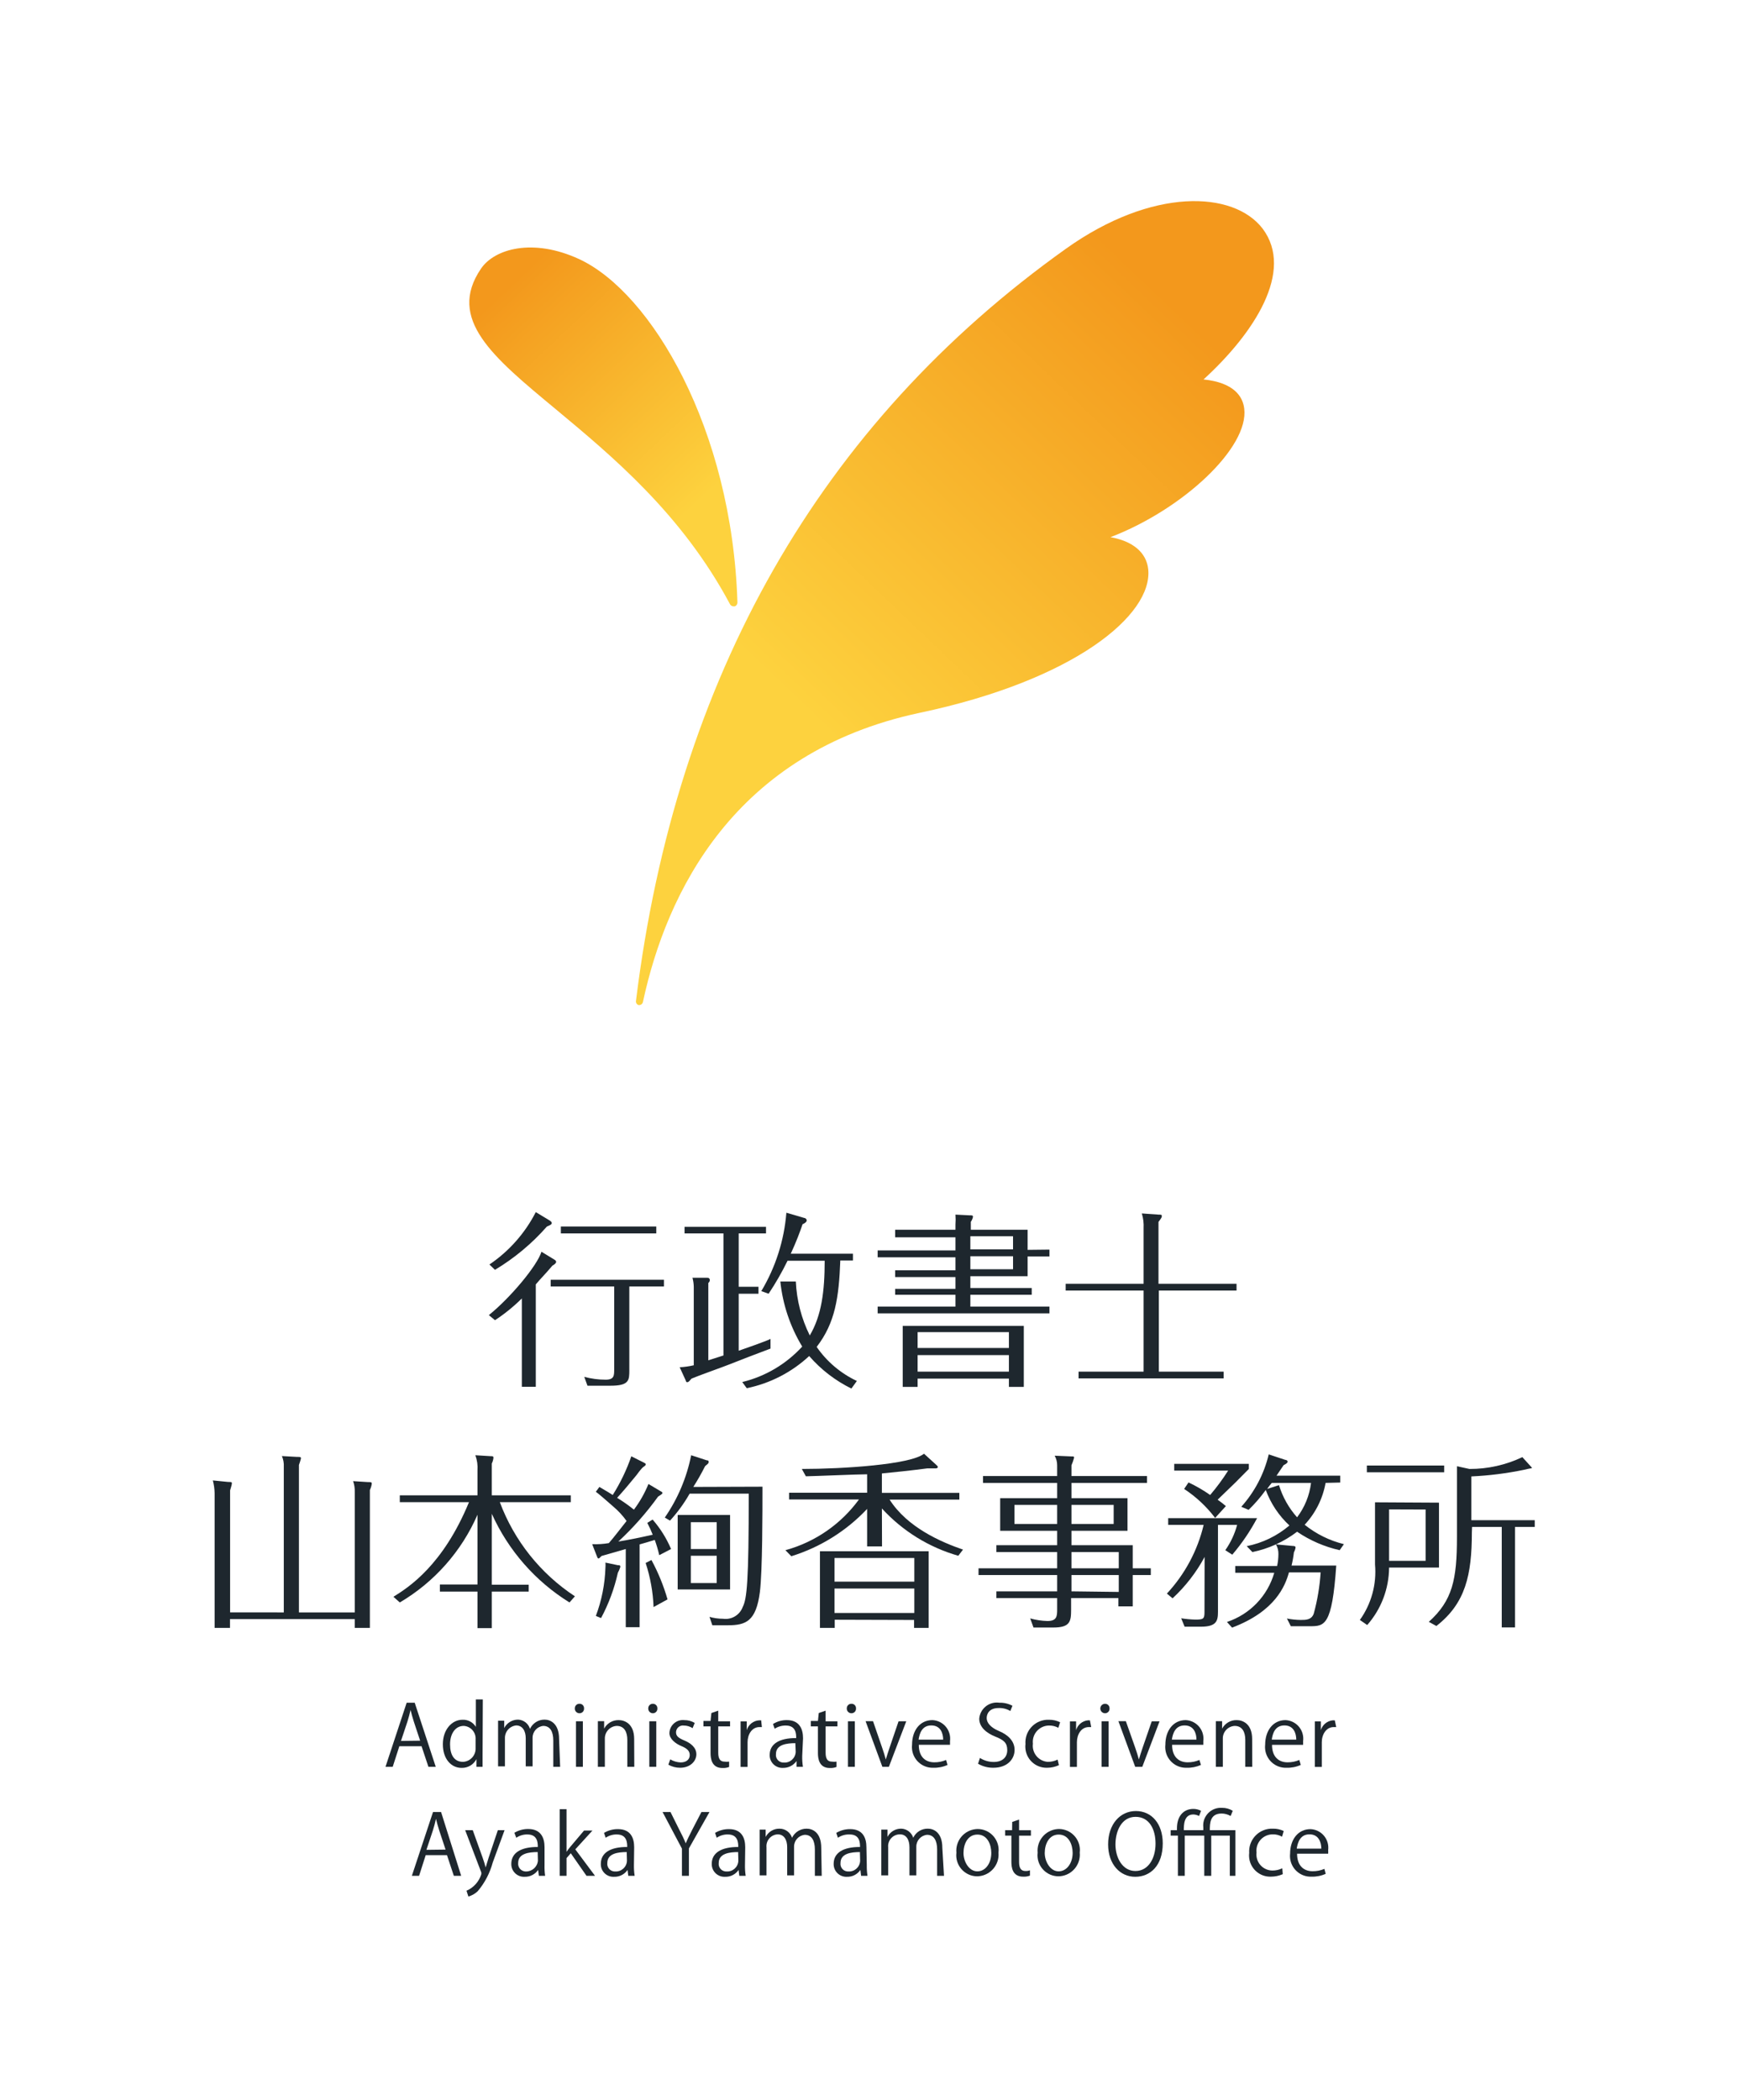 <svg version="1.1" id="header_big_logo" xmlns="http://www.w3.org/2000/svg" xmlns:xlink="http://www.w3.org/1999/xlink" width="166px" height="200px" viewBox="0 0 166 200">
<path fill="#1E272E" d="M46.557,125.248c2.05-1.655,4.595-4.696,5.012-6.036l1.182,0.721c0.146,0.09,0.214,0.135,0.214,0.248
	s-0.146,0.236-0.36,0.36c-0.631,0.755-1.126,1.239-1.577,1.779v9.752h-1.329v-8.412c-0.781,0.774-1.638,1.468-2.556,2.072
	L46.557,125.248z M52.356,116.239c0.158,0.113,0.191,0.169,0.191,0.236s0,0.158-0.462,0.338c-1.425,1.621-3.093,3.012-4.944,4.122
	l-0.529-0.507c1.868-1.264,3.387-2.98,4.415-4.989L52.356,116.239z M59.936,130.462c0,0.991,0,1.509-1.802,1.509h-2.185
	l-0.304-0.845c0.664,0.18,1.35,0.271,2.038,0.27c0.811,0,0.811-0.394,0.811-0.991v-7.883h-6.048v-0.642h10.789v0.642h-3.3V130.462z
	 M62.503,117.466h-9.088v-0.653h9.088V117.466z"/>
<path fill="#1E272E" d="M73.382,128.435c-0.619,0.225-3.379,1.284-3.897,1.498c-0.518,0.214-3.097,1.126-3.626,1.363
	c-0.191,0.214-0.282,0.338-0.394,0.338s-0.101,0-0.18-0.214l-0.552-1.205c0.451-0.025,0.9-0.089,1.34-0.191v-7.477
	c-0.006-0.289-0.048-0.577-0.124-0.856h1.419c0.118-0.012,0.223,0.073,0.235,0.19c0.001,0.008,0.001,0.016,0.001,0.024
	c-0.004,0.111-0.058,0.214-0.146,0.282v7.365l1.442-0.462v-11.622h-3.705v-0.631h7.759v0.631h-2.601v5.079h1.881v0.664h-1.881v5.428
	c0.462-0.158,2.601-0.901,3.029-1.126V128.435z M81.085,132.241c-1.533-0.754-2.9-1.807-4.02-3.097
	c-1.664,1.547-3.721,2.607-5.946,3.063l-0.428-0.586c2.197-0.534,4.185-1.71,5.71-3.378c-1.141-1.886-1.853-4.001-2.083-6.194h1.475
	c0.081,1.785,0.534,3.534,1.329,5.135c1.126-1.903,1.419-4.223,1.419-7.117h-3.536c-0.53,1.086-1.132,2.136-1.802,3.142
	l-0.698-0.248c1.36-2.272,2.177-4.827,2.388-7.466l1.689,0.495c0.09,0,0.248,0.09,0.248,0.248c0,0.158-0.304,0.327-0.394,0.349
	c-0.248,0.732-0.574,1.61-1.126,2.815h5.924v0.642h-1.205c-0.135,3.536-0.484,5.935-2.252,8.232
	c0.968,1.399,2.289,2.518,3.829,3.243L81.085,132.241z"/>
<path fill="#1E272E" d="M99.949,119.009v0.653h-2.083v1.881h-5.451v1.126h5.845v0.642h-5.845v1.126h7.534v0.642H83.586v-0.642h7.41
	v-1.126h-5.744v-0.563h5.744v-1.126h-5.744v-0.642h5.744v-1.239h-7.41v-0.653h7.41v-1.25h-5.744v-0.721h5.744v-0.484
	c0.024-0.319,0.024-0.639,0-0.957l1.329,0.068c0.27,0,0.338,0,0.338,0.146c-0.034,0.17-0.103,0.331-0.203,0.473v0.755h5.406v1.914
	L99.949,119.009z M87.392,131.295v0.788h-1.419v-5.811h11.532v5.811h-1.419v-0.788H87.392z M96.086,128.378v-1.509h-8.694v1.509
	H96.086z M96.086,130.631v-1.577h-8.694v1.577H96.086z M96.48,118.986v-1.25h-4.066v1.25H96.48z M92.415,119.64v1.239h4.066v-1.239
	H92.415z"/>
<path fill="#1E272E" d="M108.914,116.971c0.027-0.476-0.03-0.952-0.169-1.408l1.588,0.113c0.225,0,0.315,0,0.315,0.124
	c0,0.124,0,0.146-0.315,0.574v5.89h7.433v0.642h-7.399v7.725h6.172v0.642H102.72v-0.642h6.194v-7.725h-7.422v-0.642h7.422
	L108.914,116.971z"/>
<path fill="#1E272E" d="M27.028,153.559v-13.863c0.021-0.351-0.041-0.702-0.18-1.025l1.419,0.079c0.36,0,0.394,0,0.394,0.158
	c-0.053,0.206-0.117,0.409-0.191,0.608v14.043h5.316v-11.453c0.015-0.356-0.038-0.712-0.158-1.047l1.419,0.09
	c0.315,0,0.36,0,0.36,0.169c-0.032,0.203-0.093,0.4-0.18,0.586v13.131h-1.442V154.2H21.904v0.833H20.44v-12.827
	c-0.008-0.411-0.065-0.819-0.169-1.216l1.464,0.146c0.293,0,0.349,0,0.349,0.135c0,0.135-0.146,0.574-0.169,0.664v11.622
	L27.028,153.559z"/>
<path fill="#1E272E" d="M54.237,152.613c-3.252-2.017-5.828-4.957-7.399-8.446v6.757h3.514v0.653h-3.514v3.48h-1.363v-3.48h-3.581
	v-0.676h3.581v-6.644c-1.524,3.496-4.113,6.42-7.399,8.356l-0.608-0.541c1.453-0.901,4.719-2.995,7.196-9.009h-6.588v-0.653h7.399
	v-2.365c0.036-0.493-0.033-0.988-0.203-1.453l1.475,0.09c0.18,0,0.248,0,0.248,0.158c-0.02,0.188-0.074,0.371-0.158,0.541v3.029
	h7.523v0.653h-6.757c1.372,3.671,3.877,6.81,7.151,8.964L54.237,152.613z"/>
<path fill="#1E272E" d="M62.909,142.016c0.124,0.068,0.18,0.101,0.18,0.18c0,0.079-0.236,0.225-0.417,0.338
	c-1.115,1.549-2.383,2.983-3.784,4.279c1.374-0.236,1.915-0.349,3.277-0.653c-0.152-0.385-0.325-0.761-0.518-1.126l0.507-0.315
	c0.73,0.836,1.323,1.782,1.757,2.804l-1.126,0.586c-0.111-0.493-0.254-0.978-0.428-1.453c-0.518,0.158-0.969,0.304-1.442,0.428
	v7.883h-1.318v-7.444l-2.309,0.664c-0.203,0.214-0.236,0.236-0.293,0.236s-0.09-0.056-0.158-0.236l-0.439-1.126
	c0.531,0.023,1.064-0.011,1.588-0.101c0.496-0.563,1.126-1.408,1.689-2.106c-0.353-0.495-0.765-0.945-1.228-1.34
	c-0.721-0.631-1.464-1.284-1.701-1.441l0.338-0.462c0.732,0.428,0.991,0.586,1.273,0.766c0.728-1.156,1.322-2.391,1.768-3.682
	l1.216,0.608c0.124,0.079,0.158,0.079,0.158,0.169c0,0.09-0.158,0.191-0.27,0.27c-0.113,0.079-0.574,0.676-0.619,0.755
	c-0.597,0.732-1.284,1.554-1.836,2.151c0.557,0.34,1.092,0.716,1.599,1.126c0.565-0.752,1.031-1.573,1.385-2.444L62.909,142.016z
	 M58.843,149.065c0.18,0,0.236,0,0.236,0.169c-0.06,0.192-0.139,0.377-0.236,0.552c-0.333,1.504-0.871,2.955-1.599,4.313
	l-0.496-0.203c0.555-1.475,0.863-3.031,0.912-4.606c0.014-0.157,0.014-0.316,0-0.473L58.843,149.065z M62.042,148.57
	c0.645,1.191,1.159,2.448,1.532,3.75l-1.329,0.732c-0.055-1.428-0.309-2.842-0.755-4.2L62.042,148.57z M72.617,141.588
	c0,2.365,0,8.052-0.248,10.034c-0.36,2.782-1.329,3.164-3.052,3.164h-1.475l-0.27-0.8c0.421,0.119,0.857,0.18,1.295,0.18
	c0.811,0.113,1.59-0.357,1.869-1.126c0.394-0.766,0.574-2.331,0.574-10.788h-5.631c-0.525,0.923-1.152,1.784-1.869,2.568
	l-0.496-0.293c1.234-1.786,2.089-3.806,2.511-5.935l1.487,0.484c0.056,0,0.18,0,0.18,0.135c0,0.135,0,0.146-0.338,0.417
	c-0.34,0.68-0.715,1.342-1.126,1.982L72.617,141.588z M69.531,151.374h-4.989v-7.095h4.989V151.374z M65.792,147.523h2.466v-2.556
	h-2.466V147.523z M68.258,148.164h-2.466v2.601h2.466V148.164z"/>
<path fill="#1E272E" d="M84.002,147.275h-1.419v-3.57c-1.977,2.1-4.464,3.652-7.219,4.505l-0.563-0.574
	c2.815-0.77,5.285-2.473,7.005-4.831H75.15v-0.642h7.433v-1.757c-0.912,0-4.989,0.18-5.834,0.191l-0.383-0.698
	c3.885,0,10.383-0.417,11.634-1.453l1.126,1.025c0.124,0.124,0.191,0.158,0.191,0.248c0,0.09-0.124,0.124-0.191,0.124h-0.428
	c-0.09,0-0.304,0-0.383,0c-1.43,0.191-3.379,0.394-4.325,0.484v1.847h7.377v0.642h-6.645c1.689,2.646,4.865,4.032,6.994,4.764
	l-0.45,0.586c-2.795-0.799-5.314-2.358-7.275-4.505L84.002,147.275z M79.498,154.257v0.777H78.09v-7.297h10.35v7.297h-1.385v-0.755
	L79.498,154.257z M87.077,150.631v-2.252h-7.602v2.252H87.077z M87.077,153.615v-2.331h-7.602v2.331H87.077z"/>
<path fill="#1E272E" d="M109.601,149.358V150h-1.723v2.984h-1.363v-0.788h-4.505v1.126c0,1.126-0.113,1.678-1.712,1.678h-1.869
	l-0.315-0.867c0.532,0.147,1.081,0.231,1.633,0.248c0.912,0,0.935-0.462,0.935-1.126v-1.059h-5.789v-0.642h5.789V150h-7.489v-0.642
	h7.489v-1.543h-5.789v-0.653h5.789v-1.374h-5.428v-3.108h5.428v-1.453H93.62v-0.653h7.061v-1.025
	c0.002-0.319-0.08-0.634-0.236-0.912l1.599,0.068c0.236,0,0.248,0,0.248,0.135c-0.066,0.242-0.149,0.479-0.248,0.709v1.025h7.196
	v0.653h-7.196v1.453h5.338v3.108h-5.338v1.374h5.834v2.196L109.601,149.358z M100.681,145.135v-1.813h-4.066v1.813H100.681z
	 M102.044,143.322v1.813h4.02v-1.813H102.044z M106.549,149.358v-1.543h-4.505v1.543H106.549z M106.549,151.61V150h-4.505v1.554
	L106.549,151.61z"/>
<path fill="#1E272E" d="M114.725,148.277c-0.791,1.474-1.823,2.806-3.052,3.941l-0.541-0.45c1.714-1.841,2.921-4.095,3.502-6.543
	h-3.379v-0.642h8.469c-0.658,1.243-1.451,2.41-2.365,3.48l-0.664-0.428c0.515-0.731,0.896-1.546,1.126-2.41h-1.824v8.277
	c0,0.867-0.135,1.419-1.633,1.419h-1.543l-0.327-0.8c0.44,0.07,0.884,0.111,1.329,0.124c0.777,0,0.89-0.056,0.89-0.709
	L114.725,148.277z M115.727,144.561c-0.819-1.081-1.817-2.014-2.951-2.759l0.417-0.619c0.72,0.338,1.409,0.737,2.061,1.194
	c0.625-0.732,1.197-1.507,1.712-2.32h-5.135v-0.642h7.106v0.484c-1.25,1.273-1.25,1.273-2.973,2.928
	c0.273,0.189,0.536,0.392,0.788,0.608L115.727,144.561z M116.853,154.471c2.183-0.722,3.869-2.475,4.505-4.685h-3.716v-0.642h3.987
	c0.081-0.37,0.122-0.747,0.124-1.126c0.012-0.328-0.07-0.652-0.236-0.935l1.577,0.146c0.236,0,0.293,0.056,0.293,0.158
	c-0.027,0.158-0.08,0.31-0.158,0.45c-0.048,0.425-0.123,0.846-0.225,1.261h4.257c-0.394,5.777-1.126,5.777-2.523,5.777h-1.802
	l-0.372-0.732c0.434,0.085,0.875,0.13,1.318,0.135c0.484,0,1.025,0,1.239-0.608c0.349-1.281,0.567-2.594,0.653-3.919h-3.018
	c-0.36,1.295-1.306,3.705-5.417,5.259L116.853,154.471z M126.246,141.227c-0.267,1.493-0.959,2.877-1.993,3.986
	c1.097,0.881,2.373,1.511,3.739,1.847l-0.405,0.574c-1.45-0.326-2.825-0.922-4.054-1.757c-1.256,0.957-2.711,1.619-4.257,1.937
	l-0.541-0.563c1.502-0.298,2.901-0.977,4.066-1.971c-1.007-0.933-1.778-2.09-2.252-3.378c-0.488,0.677-1.034,1.31-1.633,1.892
	l-0.698-0.293c1.274-1.419,2.172-3.134,2.613-4.989l1.565,0.518c0.124,0,0.236,0.079,0.236,0.169s-0.068,0.18-0.383,0.338
	l-0.676,1.002h6.07v0.653L126.246,141.227z M121.121,141.227c-0.158,0.183-0.304,0.374-0.439,0.574l1.126-0.36
	c0.348,1.133,0.936,2.177,1.723,3.063c0.726-0.955,1.185-2.086,1.329-3.277H121.121z"/>
<path fill="#1E272E" d="M137.046,143.108v6.182h-4.753c-0.012,2.016-0.751,3.96-2.083,5.473l-0.698-0.484
	c1.096-1.532,1.607-3.405,1.442-5.282v-5.923L137.046,143.108z M137.541,139.572v0.642h-7.365v-0.642H137.541z M132.293,143.75
	v4.899h3.48v-4.887L132.293,143.75z M140.177,145.946c0,4.043-0.608,6.757-3.379,8.908l-0.721-0.394
	c2.252-2.027,2.68-4.02,2.68-8.063v-6.757l1.194,0.259c1.741,0.006,3.462-0.378,5.034-1.126l0.788,0.867
	c0.09,0.101,0.124,0.135,0.124,0.169c0,0.034-0.068,0-0.755,0.169c-1.651,0.343-3.327,0.554-5.012,0.631v4.167h6.036v0.642h-1.881
	v9.572h-1.261v-9.572h-2.827L140.177,145.946z"/>
<linearGradient id="SVGID_1_" gradientUnits="userSpaceOnUse" x1="291.821" y1="-187.363" x2="327.891" y2="-149.547" gradientTransform="matrix(1 0 0 -1 -214.5 -119)">
	<stop  offset="0" style="stop-color:#FDD23E"/>
	<stop  offset="1" style="stop-color:#F3981C"/>
</linearGradient>
<path fill="url(#SVGID_1_)" d="M114.623,36.137c4.831-4.414,8.66-10.315,5.631-14.358c-2.782-3.637-10.541-3.93-18.728,1.903
	c-23.413,16.689-37.164,40.8-40.959,71.655c-0.019,0.17,0.085,0.33,0.248,0.383h0.056c0.174-0.001,0.324-0.123,0.36-0.293
	c2.252-10.484,8.717-23.773,26.33-27.534c14.764-3.108,22.242-9.336,21.792-13.682c-0.169-1.599-1.475-2.68-3.593-3.052
	c6.904-2.646,13.21-8.547,12.737-12.252C118.362,37.782,117.551,36.441,114.623,36.137z"/>
<linearGradient id="SVGID_00000026879498353259202730000015383149947829634438_" gradientUnits="userSpaceOnUse" x1="287.528" y1="-170.762" x2="263.71" y2="-145.503" gradientTransform="matrix(1 0 0 -1 -214.5 -119)">
	<stop  offset="0.21" style="stop-color:#FDD23E"/>
	<stop  offset="1" style="stop-color:#F3981C"/>
</linearGradient>
<path fill="url(#SVGID_00000026879498353259202730000015383149947829634438_)" d="M69.531,57.556
	c0.067,0.117,0.192,0.19,0.327,0.191h0.124c0.166-0.069,0.266-0.238,0.248-0.417c-0.518-16.464-8.187-29.459-15.08-32.658
	c-4.403-2.027-8.064-0.98-9.347,0.923c-3.255,4.797,1.126,8.401,7.129,13.378C58.291,43.435,64.947,48.953,69.531,57.556z"/>
<path fill="#1E272E" d="M41.5,168.266h-0.698l-0.653-1.959h-2.117l-0.631,1.959h-0.687l2.016-6.104h0.766L41.5,168.266z
	 M40.013,165.777l-0.597-1.802c-0.135-0.417-0.236-0.8-0.315-1.126l0,0c-0.079,0.372-0.191,0.755-0.304,1.126l-0.608,1.824
	L40.013,165.777z"/>
<path fill="#1E272E" d="M45.96,167.196c0,0.349,0,0.777,0,1.07h-0.586v-0.732l0,0c-0.273,0.528-0.825,0.852-1.419,0.833
	c-1.002,0-1.779-0.867-1.779-2.252s0.856-2.331,1.869-2.331c0.516-0.025,1.005,0.234,1.273,0.676l0,0v-2.613h0.664L45.96,167.196z
	 M45.295,165.664c0.051-0.664-0.445-1.243-1.109-1.294c-0.006,0-0.011-0.001-0.017-0.001c-0.822,0-1.306,0.766-1.306,1.757
	s0.383,1.667,1.239,1.667c0.696-0.036,1.23-0.63,1.194-1.325c0-0.001,0-0.002,0-0.004V165.664z"/>
<path fill="#1E272E" d="M53.347,168.266h-0.653v-2.511c0-0.845-0.304-1.385-0.957-1.385c-0.578,0.058-1.016,0.546-1.014,1.126v2.725
	H50.07v-2.669c0-0.698-0.304-1.227-0.912-1.227c-0.628,0.065-1.097,0.608-1.07,1.239v2.658h-0.653V165c0-0.45,0-0.766,0-1.126h0.586
	v0.698l0,0c0.256-0.497,0.77-0.806,1.329-0.8c0.523,0.025,0.974,0.377,1.126,0.878l0,0c0.252-0.542,0.799-0.886,1.396-0.878
	c0.529,0,1.374,0.349,1.374,1.836L53.347,168.266z"/>
<path fill="#1E272E" d="M55.183,163.164c-0.243,0-0.439-0.196-0.44-0.439c0-0.008,0-0.015,0.001-0.023
	c-0.006-0.236,0.18-0.433,0.416-0.439c0.008,0,0.015,0,0.023,0c0.23-0.013,0.426,0.163,0.439,0.393c0.001,0.015,0.001,0.031,0,0.046
	c0.019,0.236-0.157,0.442-0.393,0.461C55.214,163.164,55.199,163.165,55.183,163.164z M55.51,168.266h-0.653v-4.336h0.653V168.266z"
	/>
<path fill="#1E272E" d="M60.409,168.266h-0.664v-2.556c0-0.721-0.259-1.34-1.014-1.34c-0.651,0.036-1.152,0.588-1.126,1.239v2.658
	H56.94v-3.221c0-0.45,0-0.777,0-1.126h0.597v0.709l0,0c0.272-0.51,0.807-0.823,1.385-0.811c0.552,0,1.475,0.327,1.475,1.802
	L60.409,168.266z"/>
<path fill="#1E272E" d="M62.166,163.164c-0.243-0.006-0.434-0.207-0.428-0.45c0-0.004,0-0.008,0-0.012
	c-0.006-0.236,0.18-0.433,0.416-0.439c0.008,0,0.015,0,0.023,0c0.23-0.007,0.422,0.175,0.428,0.405c0,0.012,0,0.023,0,0.035
	c0.019,0.236-0.157,0.442-0.393,0.461C62.197,163.164,62.181,163.165,62.166,163.164z M62.503,168.266h-0.664v-4.336h0.664V168.266z
	"/>
<path fill="#1E272E" d="M65.961,164.583c-0.252-0.162-0.545-0.248-0.845-0.248c-0.358-0.044-0.684,0.211-0.727,0.57
	c-0.003,0.024-0.005,0.048-0.005,0.072c0,0.372,0.248,0.552,0.811,0.788c0.563,0.236,1.126,0.653,1.126,1.306
	s-0.586,1.284-1.543,1.284c-0.395,0.003-0.783-0.098-1.126-0.293l0.18-0.507c0.301,0.178,0.642,0.279,0.991,0.293
	c0.574,0,0.867-0.315,0.867-0.698c0-0.383-0.236-0.631-0.811-0.867c-0.574-0.236-1.126-0.698-1.126-1.227
	c0.021-0.709,0.612-1.266,1.321-1.245c0.033,0.001,0.065,0.003,0.098,0.007c0.349-0.005,0.693,0.088,0.991,0.27L65.961,164.583z"/>
<path fill="#1E272E" d="M67.751,163.142l0.653-0.225v1.014h1.126v0.484h-1.126v2.511c0,0.552,0.169,0.845,0.586,0.845
	c0.149,0.022,0.301,0.022,0.45,0v0.507c-0.204,0.079-0.423,0.113-0.642,0.101c-1.047,0-1.126-0.957-1.126-1.419v-2.545h-0.676
	v-0.518h0.676L67.751,163.142z"/>
<path fill="#1E272E" d="M72.56,164.482h-0.237c-0.721,0-1.126,0.709-1.126,1.441v2.354h-0.664v-3.041c0-0.462,0-0.89,0-1.295h0.586
	v0.833l0,0c0.157-0.53,0.63-0.905,1.183-0.935h0.191L72.56,164.482z"/>
<path fill="#1E272E" d="M76.401,167.23c-0.008,0.347,0.015,0.693,0.068,1.036H75.86v-0.552l0,0
	c-0.292,0.418-0.774,0.663-1.284,0.653c-0.664,0.038-1.234-0.471-1.271-1.135c-0.002-0.035-0.002-0.069-0.001-0.104
	c0-1.036,0.912-1.61,2.523-1.599c0-0.372,0-1.194-0.991-1.194c-0.375-0.005-0.743,0.101-1.059,0.304l-0.158-0.45
	c0.394-0.249,0.852-0.378,1.318-0.372c1.228,0,1.543,0.878,1.543,1.734L76.401,167.23z M75.747,166.014
	c-0.822,0-1.847,0.124-1.847,1.036c-0.05,0.395,0.229,0.756,0.624,0.806c0.043,0.006,0.087,0.007,0.131,0.005
	c0.583,0.038,1.087-0.405,1.124-0.988c0.001-0.012,0.001-0.024,0.002-0.036L75.747,166.014z"/>
<path fill="#1E272E" d="M77.977,163.142l0.653-0.225v1.014h1.126v0.484H78.63v2.511c0,0.552,0.169,0.845,0.586,0.845
	c0.149,0.022,0.301,0.022,0.45,0v0.507c-0.204,0.079-0.423,0.113-0.642,0.101c-1.047,0-1.126-0.957-1.126-1.419v-2.545h-0.676
	v-0.518h0.676L77.977,163.142z"/>
<path fill="#1E272E" d="M81.085,163.164c-0.243,0-0.439-0.196-0.44-0.439c0-0.008,0-0.015,0.001-0.023
	c-0.006-0.236,0.18-0.433,0.416-0.439c0.008,0,0.015,0,0.023,0c0.23-0.013,0.426,0.163,0.439,0.393c0.001,0.015,0.001,0.031,0,0.046
	c0.019,0.236-0.157,0.442-0.393,0.461C81.117,163.164,81.101,163.165,81.085,163.164z M81.412,168.266h-0.653v-4.336h0.653V168.266z
	"/>
<path fill="#1E272E" d="M86.311,163.93l-1.656,4.336h-0.619l-1.599-4.347h0.709l0.867,2.523c0.135,0.394,0.259,0.766,0.349,1.126
	l0,0c0.101-0.349,0.225-0.721,0.36-1.126l0.856-2.511L86.311,163.93z"/>
<path fill="#1E272E" d="M90.241,168.086c-0.428,0.193-0.894,0.285-1.363,0.27c-1.088,0.031-1.995-0.825-2.027-1.913
	c-0.003-0.091,0.001-0.181,0.011-0.272c0-1.374,0.755-2.354,1.937-2.354c0.976,0.042,1.733,0.866,1.691,1.842
	c-0.002,0.051-0.006,0.101-0.013,0.151c0,0.146,0,0.259,0,0.36h-2.973c0,1.205,0.687,1.667,1.475,1.667
	c0.387,0.006,0.771-0.071,1.126-0.225L90.241,168.086z M89.825,165.676c0-0.586-0.236-1.351-1.126-1.351
	c-0.89,0-1.126,0.755-1.216,1.351H89.825z"/>
<path fill="#1E272E" d="M96.221,162.95c-0.34-0.202-0.731-0.3-1.126-0.282c-0.845,0-1.126,0.518-1.126,0.957
	c0,0.439,0.372,0.901,1.183,1.239c0.811,0.338,1.475,0.923,1.475,1.791c0,0.867-0.676,1.7-2.027,1.7
	c-0.51,0.006-1.012-0.126-1.453-0.383l0.18-0.552c0.393,0.252,0.851,0.385,1.318,0.383c0.811,0,1.284-0.439,1.284-1.126
	s-0.327-0.968-1.126-1.284c-0.8-0.315-1.543-0.878-1.543-1.712c0.077-0.923,0.889-1.609,1.812-1.532
	c0.034,0.003,0.068,0.007,0.102,0.012c0.435-0.014,0.867,0.087,1.25,0.293L96.221,162.95z"/>
<path fill="#1E272E" d="M100.85,168.108c-0.353,0.163-0.737,0.248-1.126,0.248c-1.113,0.033-2.041-0.843-2.074-1.956
	c-0.003-0.099,0.001-0.198,0.013-0.296c-0.088-1.191,0.806-2.228,1.997-2.316c0.085-0.006,0.171-0.008,0.256-0.004
	c0.363-0.002,0.721,0.079,1.047,0.236l-0.169,0.529c-0.273-0.147-0.58-0.221-0.89-0.214c-0.858,0.007-1.549,0.708-1.542,1.566
	c0,0.056,0.004,0.112,0.01,0.168c-0.108,0.839,0.485,1.606,1.324,1.714c0.031,0.004,0.063,0.007,0.095,0.009
	c0.324,0.003,0.644-0.071,0.935-0.214L100.85,168.108z"/>
<path fill="#1E272E" d="M103.925,164.482h-0.236c-0.721,0-1.126,0.709-1.126,1.441v2.354h-0.664v-3.041c0-0.462,0-0.89,0-1.295
	h0.586v0.833l0,0c0.149-0.512,0.595-0.882,1.126-0.935h0.191L103.925,164.482z"/>
<path fill="#1E272E" d="M105.242,163.164c-0.249,0-0.45-0.202-0.45-0.45c0-0.249,0.202-0.45,0.45-0.45l0,0
	c0.23-0.007,0.422,0.175,0.428,0.405c0,0.012,0,0.023,0,0.035c0.019,0.236-0.157,0.442-0.393,0.46
	C105.266,163.164,105.254,163.164,105.242,163.164z M105.58,168.266h-0.664v-4.336h0.664V168.266z"/>
<path fill="#1E272E" d="M110.434,163.93l-1.644,4.336h-0.676l-1.599-4.347h0.709l0.89,2.523c0.135,0.394,0.259,0.766,0.349,1.126
	l0,0c0.101-0.349,0.225-0.721,0.36-1.126l0.867-2.511H110.434z"/>
<path fill="#1E272E" d="M114.376,168.086c-0.432,0.192-0.901,0.285-1.374,0.27c-1.088,0.031-1.995-0.825-2.027-1.913
	c-0.003-0.091,0.001-0.181,0.011-0.272c0-1.374,0.766-2.354,1.937-2.354c0.976,0.042,1.733,0.866,1.691,1.842
	c-0.002,0.051-0.007,0.101-0.013,0.151c0,0.146,0,0.259,0,0.36h-2.973c0,1.205,0.698,1.667,1.475,1.667
	c0.387,0.006,0.771-0.071,1.126-0.225L114.376,168.086z M113.948,165.676c0-0.586-0.236-1.351-1.126-1.351
	c-0.89,0-1.126,0.755-1.216,1.351H113.948z"/>
<path fill="#1E272E" d="M119.263,168.266h-0.664v-2.556c0-0.721-0.259-1.34-1.014-1.34c-0.651,0.036-1.152,0.588-1.126,1.239v2.658
	h-0.664v-3.221c0-0.45,0-0.777,0-1.126h0.597v0.709l0,0c0.274-0.514,0.815-0.828,1.396-0.811c0.541,0,1.464,0.327,1.464,1.802
	L119.263,168.266z"/>
<path fill="#1E272E" d="M123.881,168.086c-0.428,0.193-0.894,0.285-1.363,0.27c-1.088,0.038-2-0.814-2.038-1.901
	c-0.003-0.095,0-0.189,0.011-0.283c0-1.374,0.766-2.354,1.937-2.354c0.976,0.042,1.733,0.866,1.691,1.842
	c-0.002,0.051-0.006,0.101-0.013,0.151c0.006,0.12,0.006,0.24,0,0.36h-2.962c0,1.205,0.698,1.667,1.475,1.667
	c0.387,0.004,0.771-0.072,1.126-0.225L123.881,168.086z M123.453,165.676c0-0.586-0.236-1.351-1.126-1.351
	c-0.89,0-1.126,0.755-1.205,1.351H123.453z"/>
<path fill="#1E272E" d="M127.259,164.482h-0.248c-0.709,0-1.126,0.709-1.126,1.441v2.354h-0.664v-3.041c0-0.462,0-0.89,0-1.295
	h0.574v0.833l0,0c0.152-0.511,0.596-0.879,1.126-0.935h0.203L127.259,164.482z"/>
<path fill="#1E272E" d="M43.921,178.649h-0.698l-0.653-1.971h-2.027l-0.631,1.971h-0.687l2.016-6.081h0.766L43.921,178.649z
	 M42.435,176.149l-0.597-1.802c-0.135-0.417-0.236-0.8-0.315-1.126l0,0c-0.079,0.372-0.191,0.755-0.304,1.126l-0.608,1.824
	L42.435,176.149z"/>
<path fill="#1E272E" d="M48.054,174.302l-1.126,3.074c-0.27,1.006-0.758,1.94-1.43,2.736c-0.25,0.24-0.556,0.414-0.89,0.507
	l-0.18-0.552c0.676-0.29,1.19-0.863,1.408-1.565c0.01-0.06,0.01-0.121,0-0.18l-1.532-4.02h0.721l0.946,2.635
	c0.113,0.304,0.214,0.653,0.282,0.912l0,0l0.282-0.923l0.878-2.624L48.054,174.302z"/>
<path fill="#1E272E" d="M51.861,177.613c-0.011,0.346,0.008,0.693,0.056,1.036H51.32l-0.068-0.563l0,0
	c-0.29,0.421-0.773,0.667-1.284,0.653c-0.664,0.038-1.234-0.471-1.271-1.135c-0.002-0.035-0.002-0.069-0.001-0.104
	c0-1.036,0.912-1.61,2.523-1.599c0-0.36,0-1.194-0.991-1.194c-0.377-0.007-0.747,0.103-1.059,0.315l-0.18-0.473
	c0.397-0.24,0.853-0.365,1.318-0.36c1.228,0,1.554,0.867,1.554,1.723V177.613z M51.208,176.385c-0.822,0-1.858,0.124-1.858,1.036
	c-0.044,0.402,0.246,0.763,0.648,0.807c0.035,0.004,0.071,0.005,0.106,0.004c0.584,0.002,1.074-0.443,1.126-1.025L51.208,176.385z"
	/>
<path fill="#1E272E" d="M56.67,178.649h-0.811l-1.498-2.151l-0.405,0.462v1.689h-0.653v-6.351h0.653v4.065l0,0
	c0.114-0.172,0.238-0.338,0.372-0.495l1.295-1.532h0.8l-1.633,1.791L56.67,178.649z"/>
<path fill="#1E272E" d="M60.375,177.613c-0.007,0.347,0.015,0.693,0.068,1.036h-0.608l-0.068-0.563l0,0
	c-0.287,0.424-0.772,0.671-1.284,0.653c-0.658,0.038-1.222-0.465-1.26-1.123c-0.002-0.038-0.003-0.077-0.001-0.116
	c0-1.036,0.901-1.61,2.511-1.599c0-0.36,0-1.194-0.991-1.194c-0.377-0.007-0.747,0.103-1.059,0.315l-0.158-0.462
	c0.401-0.242,0.861-0.366,1.329-0.36c1.228,0,1.543,0.867,1.543,1.723L60.375,177.613z M59.688,176.385
	c-0.822,0-1.847,0.124-1.847,1.036c-0.05,0.395,0.229,0.756,0.624,0.806c0.039,0.005,0.079,0.007,0.119,0.005
	c0.583,0.038,1.087-0.405,1.124-0.988c0.001-0.012,0.001-0.024,0.002-0.036L59.688,176.385z"/>
<path fill="#1E272E" d="M67.571,172.568l-1.96,3.468v2.613h-0.664v-2.59l-1.847-3.491h0.755l0.845,1.7
	c0.236,0.45,0.428,0.845,0.608,1.284l0,0c0.169-0.405,0.383-0.822,0.619-1.295l0.878-1.689H67.571z"/>
<path fill="#1E272E" d="M70.95,177.613c-0.007,0.347,0.015,0.693,0.068,1.036h-0.608l-0.068-0.563l0,0
	c-0.287,0.424-0.772,0.671-1.284,0.653c-0.664,0.038-1.234-0.471-1.271-1.135c-0.002-0.035-0.002-0.069-0.001-0.104
	c0-1.036,0.912-1.61,2.523-1.599c0-0.36,0-1.194-0.991-1.194c-0.377-0.007-0.747,0.103-1.059,0.315l-0.158-0.462
	c0.401-0.242,0.861-0.366,1.329-0.36c1.228,0,1.543,0.867,1.543,1.723L70.95,177.613z M70.297,176.385
	c-0.822,0-1.847,0.124-1.847,1.036c-0.05,0.395,0.229,0.756,0.624,0.806c0.039,0.005,0.079,0.007,0.119,0.005
	c0.583,0.038,1.087-0.405,1.124-0.988c0.001-0.012,0.001-0.024,0.002-0.036L70.297,176.385z"/>
<path fill="#1E272E" d="M78.259,178.649h-0.653v-2.511c0-0.845-0.304-1.396-0.957-1.396c-0.582,0.053-1.027,0.542-1.025,1.126v2.736
	H74.97v-2.68c0-0.698-0.293-1.227-0.912-1.227c-0.621,0.034-1.097,0.565-1.063,1.186c0.001,0.018,0.002,0.035,0.004,0.053v2.669
	h-0.653v-3.232c0-0.45,0-0.766,0-1.126h0.574v0.698l0,0c0.255-0.496,0.771-0.802,1.329-0.788c0.541,0,1.02,0.351,1.183,0.867l0,0
	c0.258-0.536,0.802-0.874,1.396-0.867c0.541,0,1.385,0.338,1.385,1.824L78.259,178.649z"/>
<path fill="#1E272E" d="M82.55,177.613c-0.007,0.347,0.015,0.693,0.068,1.036h-0.608l-0.068-0.563l0,0
	c-0.287,0.424-0.772,0.671-1.284,0.653c-0.665,0.031-1.229-0.482-1.261-1.147c-0.001-0.031-0.002-0.061-0.001-0.092
	c0-1.036,0.901-1.61,2.511-1.599c0-0.36,0-1.194-0.98-1.194c-0.399-0.018-0.794,0.092-1.126,0.315l-0.158-0.462
	c0.401-0.24,0.861-0.365,1.329-0.36c1.228,0,1.543,0.867,1.543,1.723L82.55,177.613z M81.896,176.385
	c-0.822,0-1.847,0.124-1.847,1.036c-0.05,0.395,0.229,0.756,0.624,0.806c0.039,0.005,0.079,0.007,0.119,0.005
	c0.583,0.038,1.087-0.405,1.124-0.988c0.001-0.012,0.001-0.024,0.002-0.036L81.896,176.385z"/>
<path fill="#1E272E" d="M89.904,178.649H89.25v-2.511c0-0.845-0.304-1.396-0.957-1.396c-0.582,0.053-1.027,0.542-1.025,1.126v2.736
	h-0.653v-2.68c0-0.698-0.293-1.227-0.901-1.227c-0.622-0.003-1.129,0.499-1.132,1.12c0,0.039,0.002,0.079,0.006,0.118v2.669h-0.653
	v-3.232c0-0.45,0-0.766,0-1.126h0.586v0.698l0,0c0.255-0.496,0.771-0.802,1.329-0.788c0.52,0.024,0.97,0.37,1.126,0.867l0,0
	c0.253-0.539,0.801-0.879,1.396-0.867c0.529,0,1.374,0.338,1.374,1.824L89.904,178.649z"/>
<path fill="#1E272E" d="M95.095,176.441c0.1,1.14-0.744,2.145-1.884,2.245c-0.051,0.004-0.103,0.007-0.154,0.008
	c-1.107-0.01-1.996-0.916-1.986-2.023c0.001-0.077,0.006-0.153,0.015-0.229c-0.106-1.133,0.727-2.138,1.86-2.243
	c0.055-0.005,0.111-0.008,0.167-0.009c1.107,0.004,2.001,0.905,1.997,2.012C95.11,176.281,95.105,176.362,95.095,176.441z
	 M93.091,174.718c-0.946,0-1.329,0.923-1.329,1.757c0,0.833,0.529,1.745,1.318,1.745c0.788,0,1.329-0.777,1.329-1.757
	C94.408,175.676,94.037,174.718,93.091,174.718z"/>
<path fill="#1E272E" d="M96.402,173.514l0.653-0.225v1.014h1.126v0.518h-1.126v2.511c0,0.552,0.169,0.856,0.597,0.856
	c0.149,0.007,0.299-0.016,0.439-0.068v0.507c-0.205,0.077-0.423,0.111-0.642,0.101c-1.059,0-1.126-0.946-1.126-1.419v-2.489h-0.597
	v-0.518h0.664L96.402,173.514z"/>
<path fill="#1E272E" d="M102.832,176.441c0.106,1.133-0.727,2.138-1.86,2.243c-0.055,0.005-0.111,0.008-0.167,0.009
	c-1.107-0.004-2.001-0.905-1.997-2.012c0-0.08,0.005-0.161,0.015-0.241c-0.106-1.133,0.727-2.138,1.86-2.243
	c0.055-0.005,0.111-0.008,0.167-0.009c1.107,0.004,2.001,0.905,1.997,2.012C102.847,176.281,102.842,176.362,102.832,176.441z
	 M100.828,174.718c-0.935,0-1.329,0.923-1.329,1.757c0,0.833,0.541,1.745,1.318,1.745s1.34-0.777,1.34-1.757
	C102.156,175.676,101.785,174.718,100.828,174.718z"/>
<path fill="#1E272E" d="M110.738,175.552c0,2.14-1.194,3.187-2.624,3.187c-1.43,0-2.579-1.182-2.579-3.086
	c0-1.903,1.126-3.176,2.647-3.176C109.702,172.477,110.738,173.716,110.738,175.552z M106.233,175.642
	c0,1.284,0.664,2.545,1.903,2.545c1.239,0,1.915-1.216,1.915-2.601c0-1.385-0.597-2.556-1.903-2.556s-1.915,1.318-1.915,2.646
	V175.642z"/>
<path fill="#1E272E" d="M111.493,174.82v-0.518h0.597v-0.18c0-1.126,0.597-1.847,1.565-1.847c0.255,0,0.506,0.062,0.732,0.18
	l-0.191,0.495c-0.17-0.092-0.359-0.142-0.552-0.146c-0.901,0-0.901,1.025-0.901,1.498h1.858v-0.259
	c-0.108-0.92,0.551-1.754,1.471-1.862c0.102-0.012,0.205-0.015,0.308-0.008c0.361-0.005,0.717,0.092,1.025,0.282l-0.203,0.495
	c-0.26-0.152-0.555-0.234-0.856-0.236c-1.126,0-1.126,0.968-1.126,1.588h2.433v4.347h-0.529v-3.829h-1.768v3.829h-0.664v-3.829
	h-1.858v3.829h-0.653v-3.829H111.493z"/>
<path fill="#1E272E" d="M122.169,178.491c-0.356,0.154-0.739,0.234-1.126,0.236c-1.113,0.039-2.046-0.832-2.085-1.944
	c-0.004-0.103,0.001-0.206,0.013-0.308c-0.082-1.198,0.823-2.235,2.02-2.316c0.077-0.005,0.155-0.006,0.232-0.003
	c0.358-0.008,0.714,0.069,1.036,0.225l-0.158,0.541c-0.274-0.157-0.586-0.235-0.901-0.225c-0.858,0.007-1.549,0.708-1.542,1.566
	c0,0.056,0.004,0.112,0.01,0.168c-0.1,0.84,0.501,1.602,1.341,1.701c0.056,0.007,0.112,0.01,0.168,0.011
	c0.328,0.002,0.651-0.071,0.946-0.214L122.169,178.491z"/>
<path fill="#1E272E" d="M126.257,178.457c-0.428,0.193-0.894,0.285-1.363,0.27c-1.088,0.038-2-0.814-2.038-1.901
	c-0.003-0.095,0-0.189,0.011-0.283c0-1.363,0.766-2.342,1.937-2.342c0.976,0.036,1.737,0.857,1.701,1.832
	c-0.002,0.05-0.006,0.1-0.012,0.149c0.007,0.12,0.007,0.24,0,0.36h-2.962c0,1.205,0.698,1.667,1.475,1.667
	c0.387,0.005,0.771-0.071,1.126-0.225L126.257,178.457z M125.84,176.059c0-0.597-0.248-1.363-1.126-1.363
	c-0.878,0-1.126,0.755-1.216,1.363H125.84z"/>
<rect fill="none" width="166" height="200"/>
</svg>
